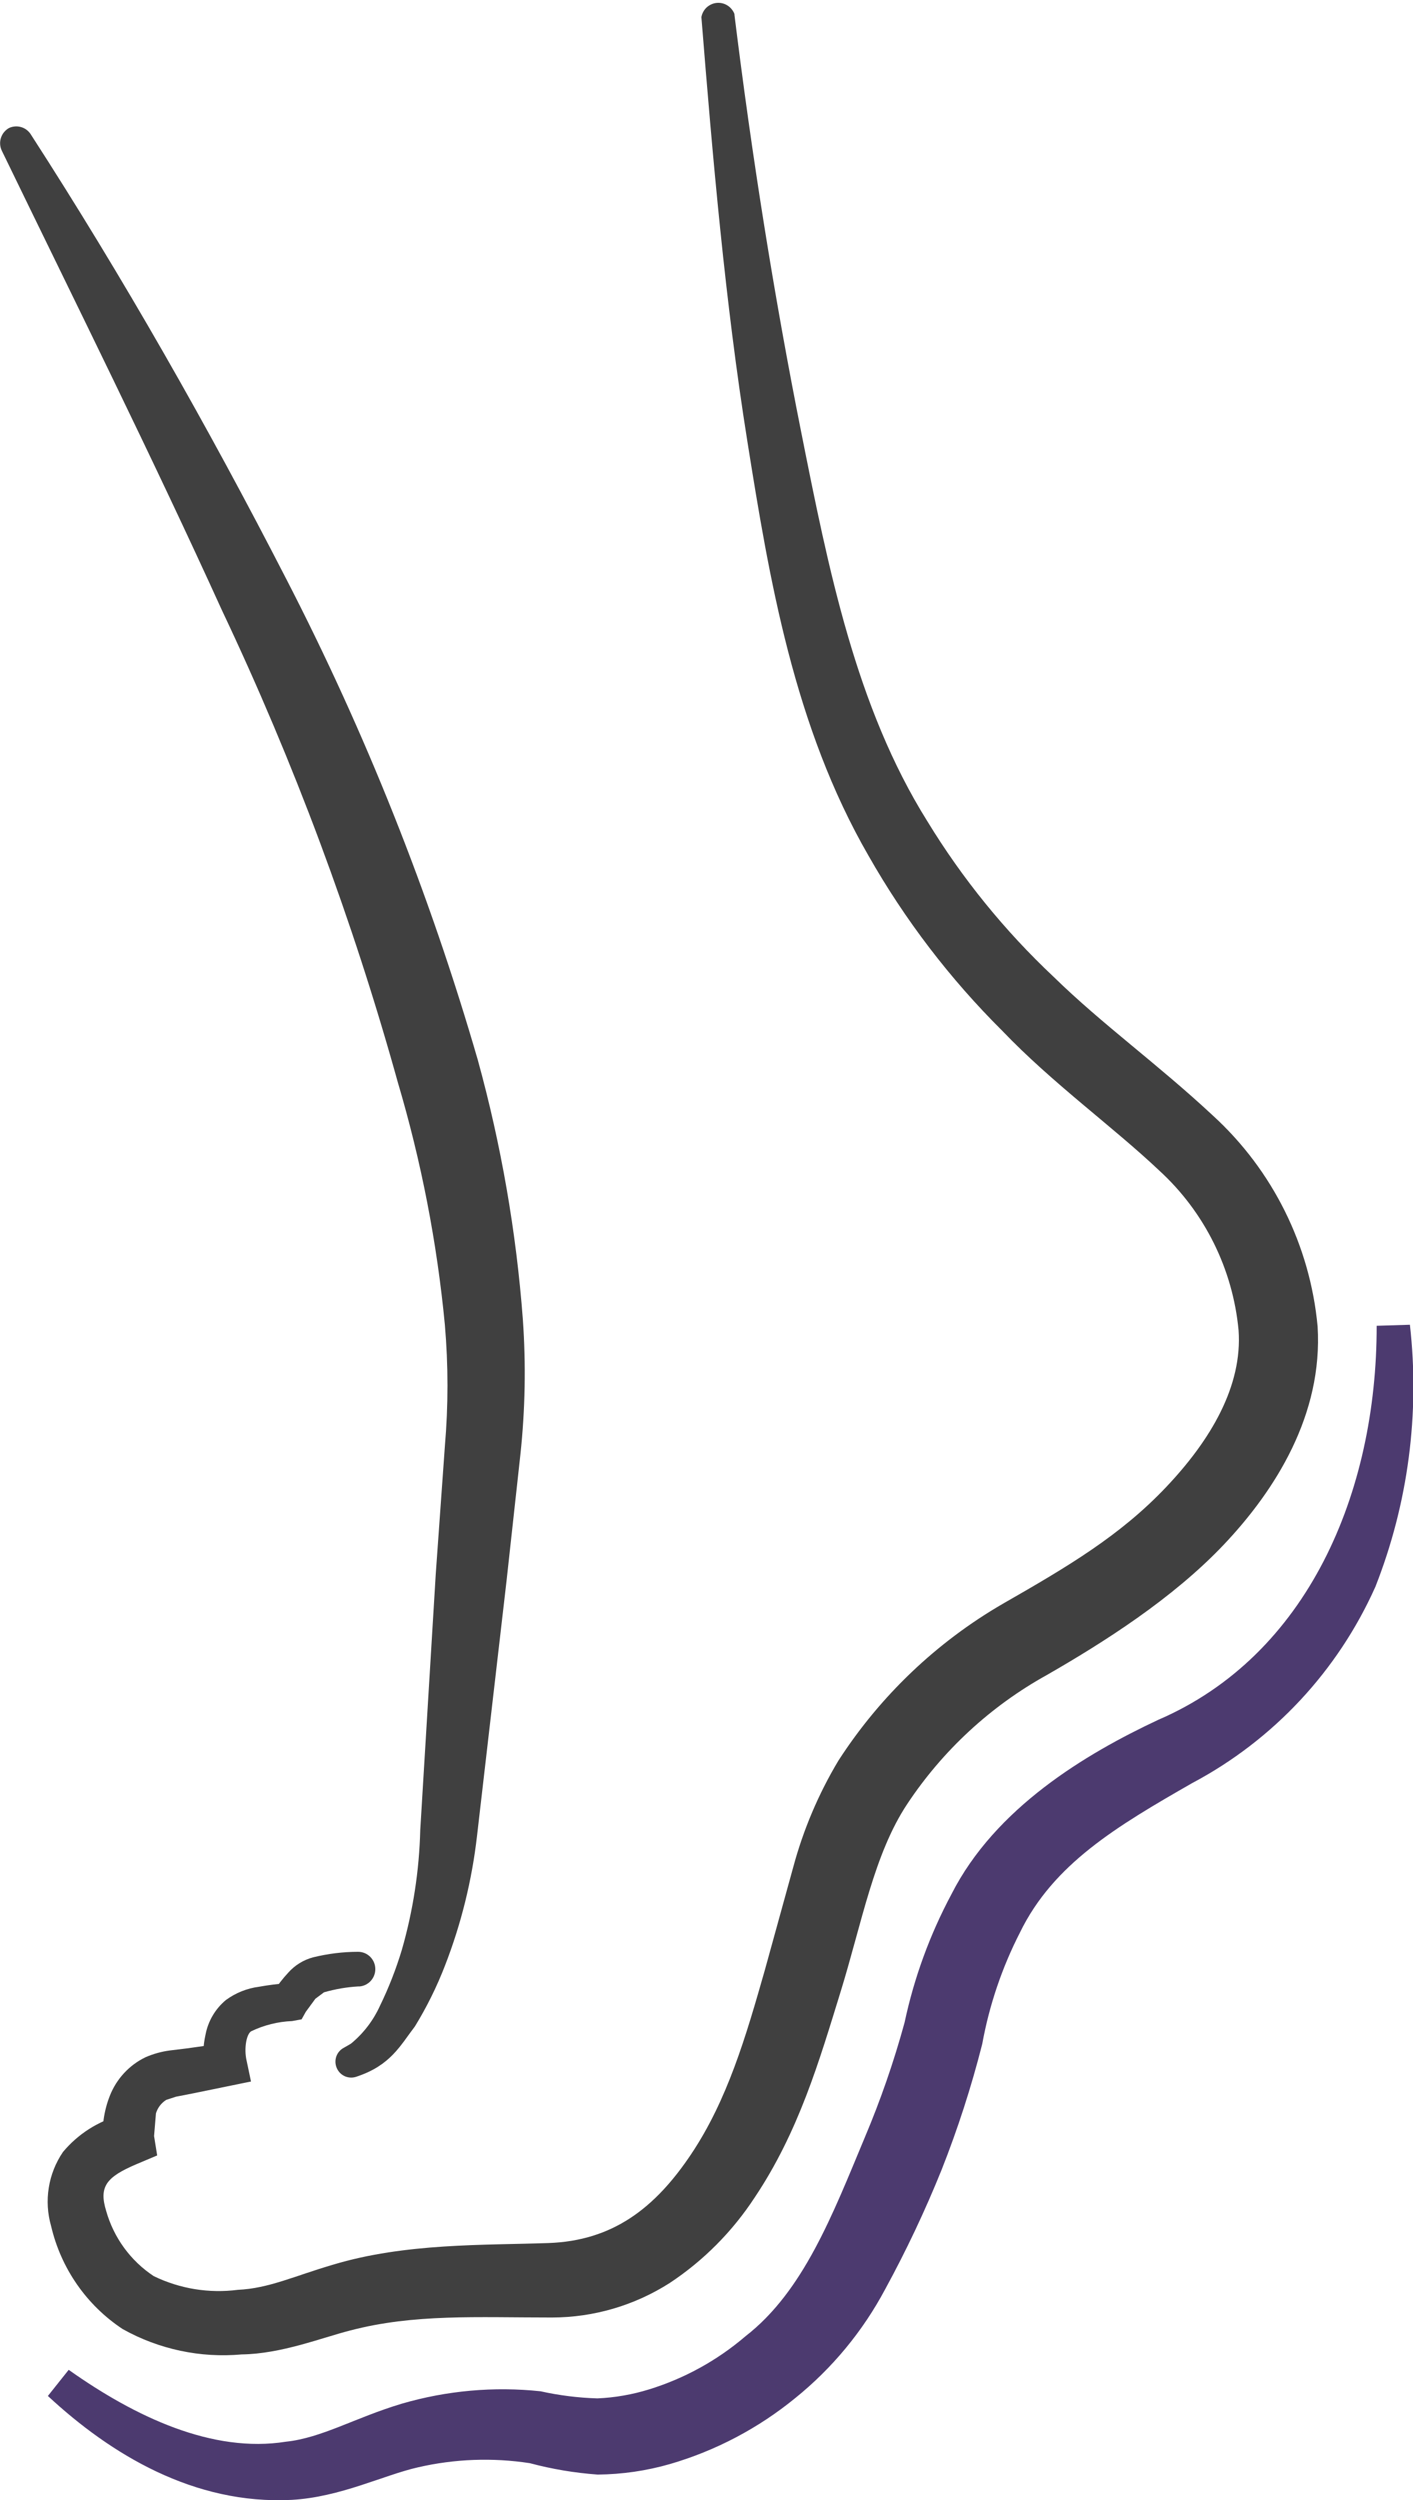 <svg width="52" height="92" viewBox="0 0 52 92" fill="none" xmlns="http://www.w3.org/2000/svg">
<g clip-path="url(#clip0_1085_1219)">
<path d="M1.121 4.926C4.536 10.215 7.641 15.676 10.53 21.297C13.448 26.953 15.81 32.882 17.582 39C18.443 42.124 18.999 45.326 19.242 48.559C19.358 50.209 19.328 51.865 19.153 53.51L18.64 58.187L17.557 67.542C17.371 69.182 16.975 70.791 16.378 72.328C16.077 73.108 15.706 73.859 15.269 74.571C14.731 75.272 14.376 76.011 13.102 76.426C13.03 76.449 12.954 76.459 12.878 76.452C12.802 76.446 12.728 76.425 12.66 76.39C12.592 76.355 12.532 76.307 12.483 76.249C12.434 76.19 12.397 76.123 12.374 76.05C12.331 75.921 12.335 75.781 12.385 75.655C12.435 75.529 12.527 75.425 12.646 75.361L12.912 75.208C13.371 74.832 13.737 74.355 13.983 73.813C14.306 73.15 14.575 72.461 14.788 71.754C15.201 70.318 15.429 68.834 15.466 67.338L16.036 57.926L16.372 53.217C16.499 51.733 16.499 50.24 16.372 48.756C16.084 45.733 15.504 42.745 14.642 39.835C12.984 33.866 10.817 28.052 8.167 22.457C5.588 16.785 2.794 11.171 0.063 5.538C-0.005 5.391 -0.015 5.223 0.036 5.069C0.087 4.915 0.194 4.787 0.335 4.709C0.471 4.647 0.624 4.634 0.767 4.674C0.911 4.713 1.036 4.803 1.121 4.926" fill="#404040"/>
<path d="M27.029 0.548C27.662 5.684 28.473 10.82 29.481 15.88C30.488 20.94 31.495 26.013 34.125 30.218C35.414 32.332 36.98 34.261 38.782 35.954C40.575 37.706 42.584 39.14 44.636 41.052C46.837 43.064 48.211 45.83 48.489 48.807C48.691 52.063 46.93 54.842 45.042 56.837C43.154 58.831 40.607 60.443 38.522 61.641C36.458 62.785 34.698 64.411 33.39 66.382C32.161 68.231 31.717 70.767 30.931 73.309C30.146 75.852 29.392 78.452 27.764 80.88C26.948 82.124 25.89 83.189 24.652 84.009C23.355 84.839 21.85 85.281 20.312 85.283C17.55 85.283 15.243 85.143 12.886 85.761C11.835 86.029 10.352 86.622 8.895 86.641C7.376 86.779 5.85 86.455 4.517 85.71C3.187 84.833 2.244 83.476 1.881 81.919C1.749 81.46 1.719 80.977 1.795 80.506C1.87 80.034 2.049 79.585 2.318 79.191C2.867 78.534 3.603 78.062 4.428 77.84L3.794 78.873C3.739 78.279 3.823 77.681 4.041 77.126C4.285 76.504 4.753 75.996 5.353 75.706C5.636 75.582 5.934 75.499 6.24 75.457L6.874 75.38L8.096 75.208L7.526 76.145C7.456 75.722 7.469 75.289 7.564 74.871C7.66 74.37 7.926 73.919 8.318 73.596C8.675 73.336 9.091 73.169 9.528 73.112C9.877 73.048 10.2 73.01 10.568 72.978L10.054 73.309C10.216 73.055 10.401 72.816 10.605 72.596C10.85 72.32 11.169 72.122 11.524 72.028C12.066 71.895 12.621 71.826 13.178 71.825C13.346 71.825 13.507 71.892 13.626 72.011C13.745 72.131 13.812 72.293 13.812 72.462C13.812 72.62 13.754 72.773 13.649 72.891C13.543 73.009 13.398 73.083 13.241 73.099H13.191C12.761 73.124 12.336 73.197 11.923 73.316L11.607 73.552L11.252 74.036L11.1 74.31L10.751 74.374C10.228 74.395 9.715 74.523 9.243 74.75C9.066 74.858 8.977 75.387 9.072 75.814L9.237 76.598L8.489 76.751L7.152 77.025L6.474 77.158L6.12 77.273C5.937 77.387 5.802 77.563 5.739 77.77L5.67 78.605L5.784 79.319L5.03 79.637C3.921 80.109 3.629 80.459 3.908 81.364C4.187 82.348 4.807 83.198 5.657 83.76C6.619 84.227 7.696 84.402 8.755 84.264C9.89 84.213 10.84 83.754 12.253 83.34C14.914 82.537 17.816 82.626 20.179 82.543C22.543 82.46 24.101 81.269 25.438 79.268C26.775 77.267 27.453 74.934 28.15 72.487L29.189 68.721C29.56 67.339 30.12 66.015 30.855 64.789C32.393 62.407 34.471 60.426 36.919 59.01C39.314 57.639 41.215 56.511 42.894 54.746C44.573 52.981 45.726 50.993 45.581 48.954C45.369 46.702 44.333 44.61 42.672 43.085C40.962 41.466 38.725 39.86 36.881 37.929C34.959 36.019 33.305 33.853 31.964 31.493C29.215 26.733 28.308 21.297 27.497 16.199C26.686 11.101 26.23 5.837 25.812 0.631C25.836 0.493 25.904 0.368 26.006 0.273C26.109 0.179 26.239 0.12 26.377 0.107C26.515 0.094 26.654 0.127 26.771 0.201C26.889 0.275 26.979 0.386 27.029 0.516" fill="#404040"/>
<path d="M51.886 48.75C52.257 52.017 51.821 55.327 50.619 58.385C49.236 61.486 46.861 64.033 43.871 65.618C41.09 67.211 38.764 68.594 37.535 71.117C36.875 72.407 36.407 73.788 36.148 75.215C35.749 76.79 35.249 78.337 34.652 79.848C34.045 81.353 33.351 82.821 32.574 84.245C31.751 85.789 30.626 87.151 29.267 88.247C27.908 89.358 26.342 90.183 24.66 90.674C23.793 90.924 22.895 91.055 21.993 91.063C21.149 91.002 20.314 90.861 19.496 90.643C18.128 90.433 16.733 90.485 15.384 90.796C14.117 91.082 12.533 91.892 10.734 91.994C7.141 92.178 4.074 90.318 1.762 88.17L2.528 87.208C4.974 88.941 7.819 90.286 10.524 89.853C11.849 89.712 13.059 88.973 14.776 88.457C16.437 87.971 18.176 87.815 19.895 87.998C20.583 88.151 21.283 88.238 21.986 88.259C22.631 88.231 23.27 88.119 23.887 87.928C25.19 87.526 26.398 86.86 27.435 85.972C29.564 84.321 30.635 81.511 31.82 78.669C32.404 77.289 32.895 75.871 33.29 74.425C33.64 72.779 34.221 71.191 35.013 69.709C36.629 66.523 39.956 64.541 42.617 63.292C48.129 60.921 50.67 54.925 50.663 48.788L51.886 48.75Z" fill="#4C3A6F"/>
</g>
<defs>
<clipPath id="clip0_1085_1219">
<rect width="52" height="92" fill="white"/>
</clipPath>
</defs>
</svg>
